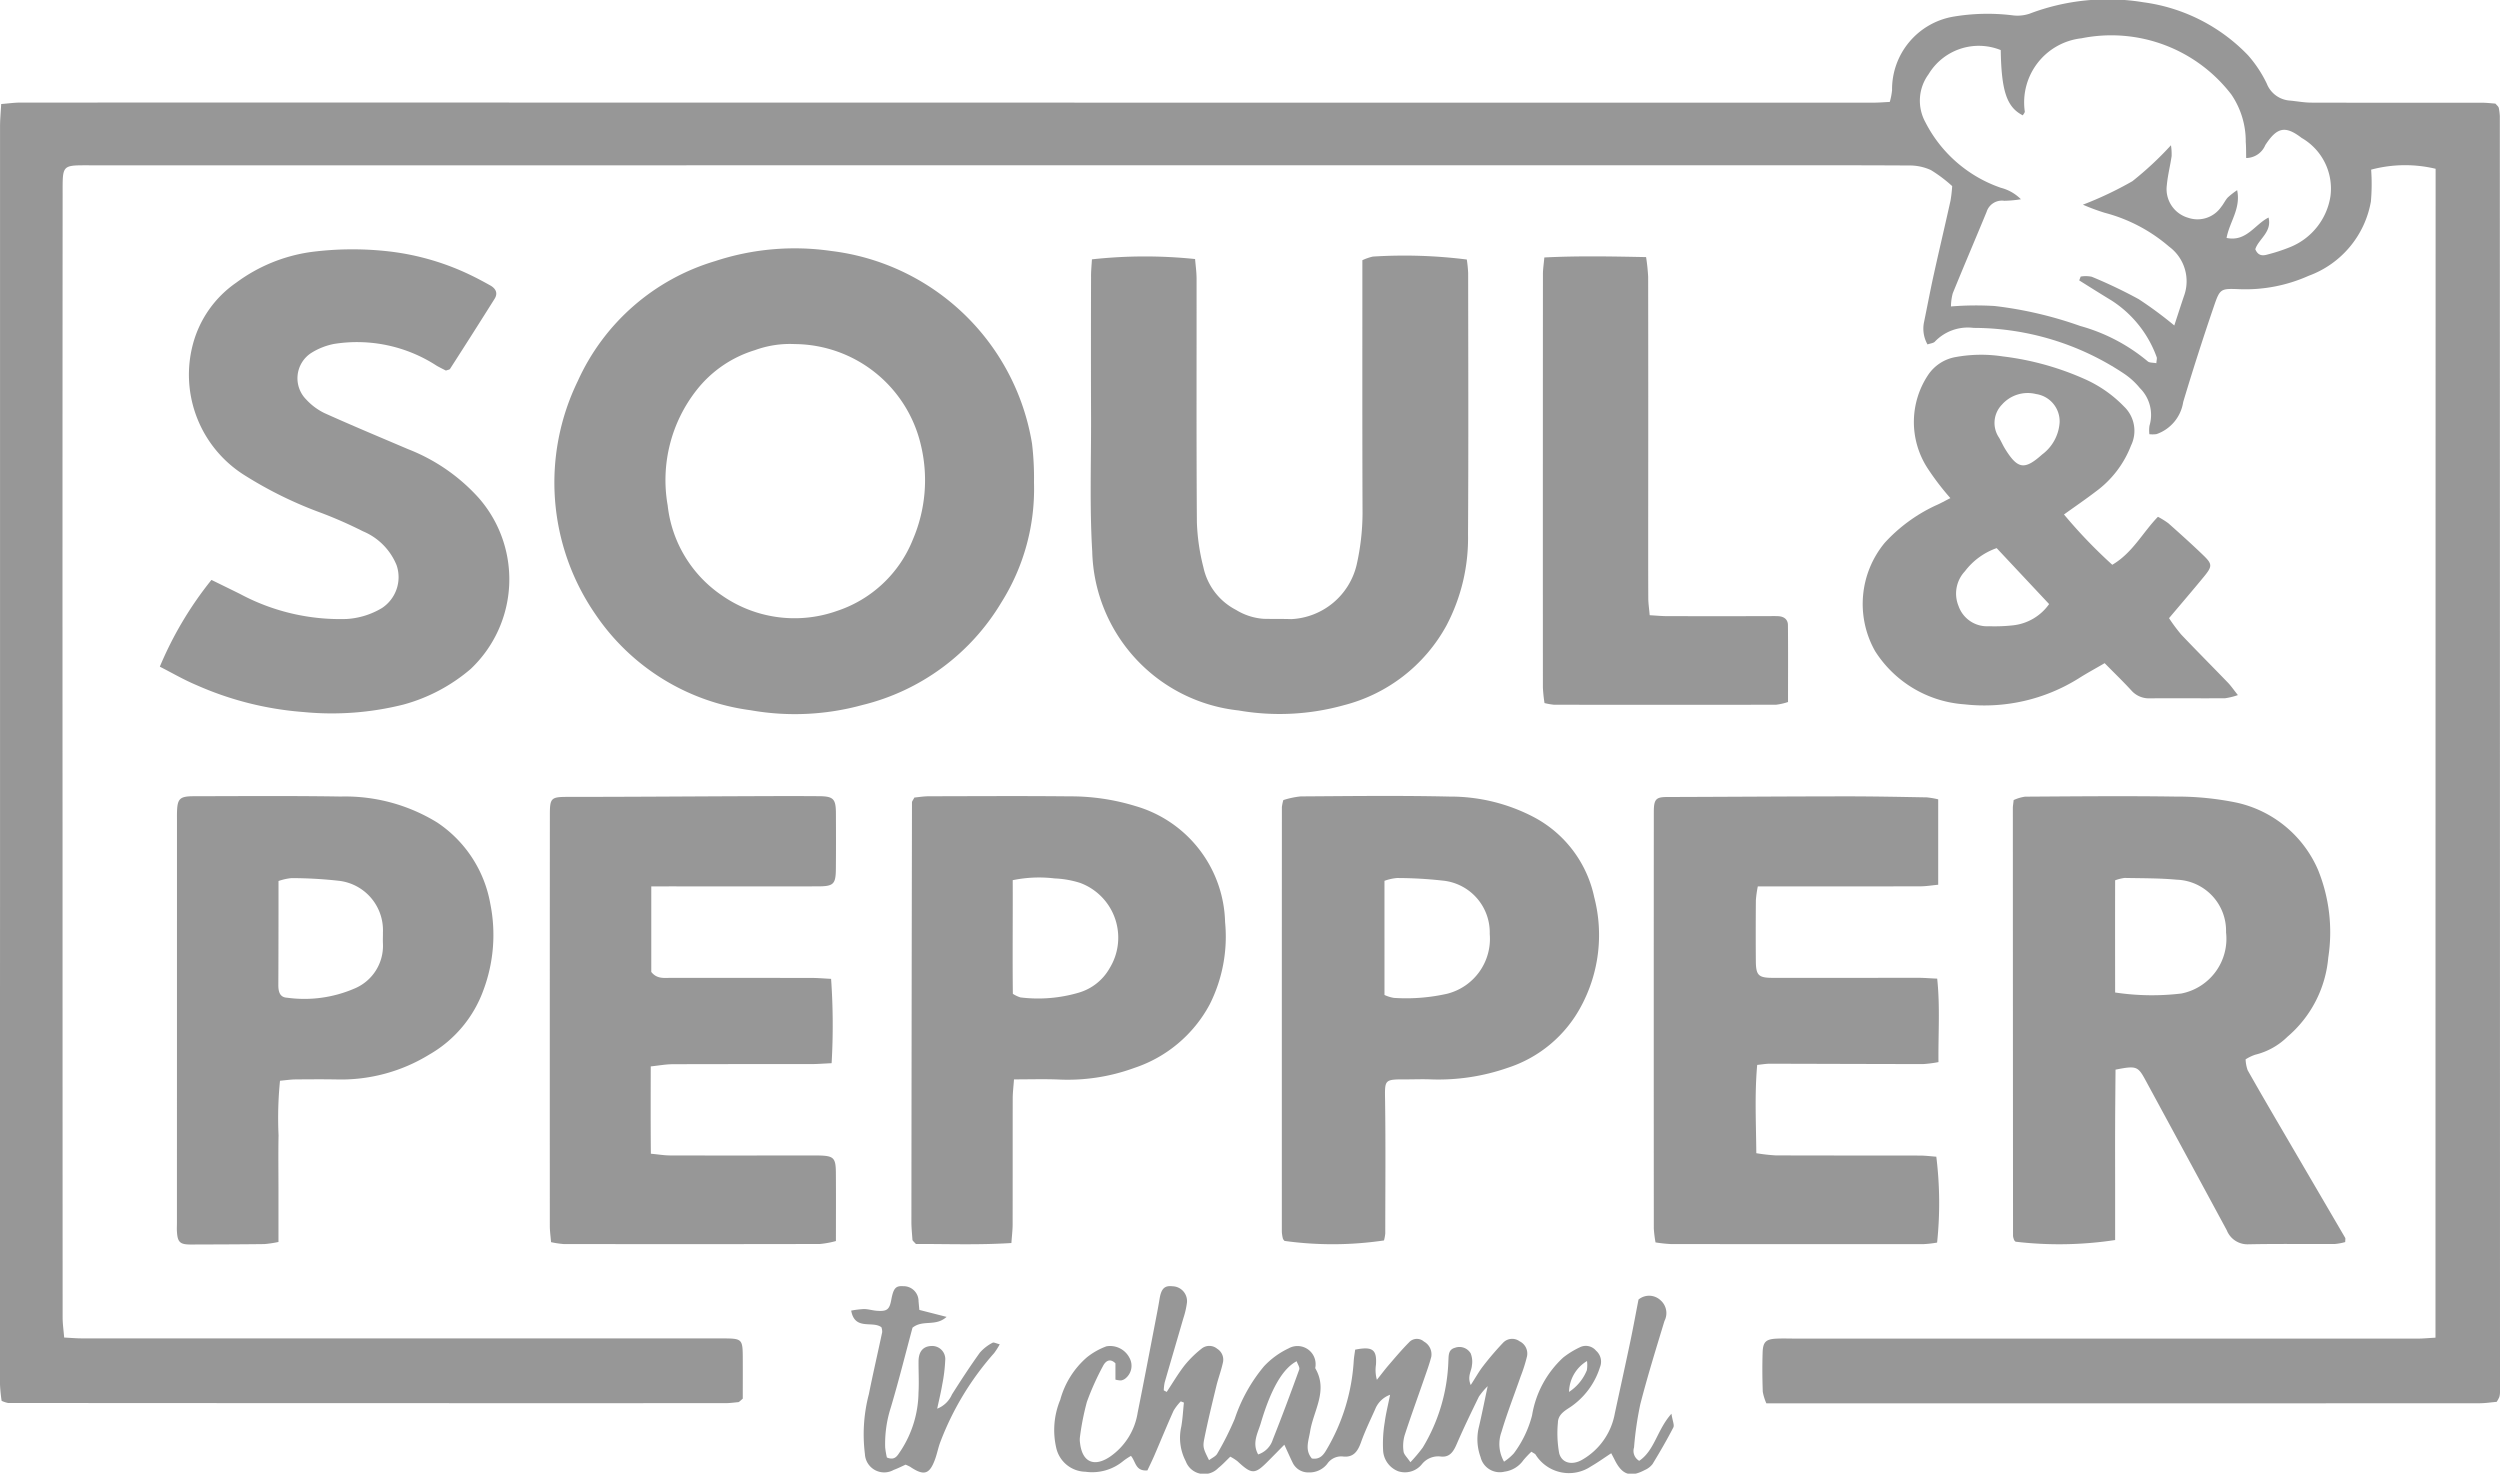 <svg id="Layer_1" data-name="Layer 1" xmlns="http://www.w3.org/2000/svg" viewBox="0 0 57 33.6">
  <defs>
    <style>
      .cls-1 {
        fill: #979797;
      }
    </style>
  </defs>
  <title>soulpp-09</title>
  <g>
    <path class="cls-1" d="M55.529,30.499q.001-13.388.003-26.651a2.999,2.999,0,0,0-1.47.02,4.488,4.488,0,0,1-.006.729A2.212,2.212,0,0,1,52.638,6.288a3.531,3.531,0,0,1-1.591.305c-.413-.016-.432-.011-.566.379q-.373,1.09-.704,2.194a.922.922,0,0,1-.609.732.677.677,0,0,1-.162.002.741.741,0,0,1,.002-.193.86.86,0,0,0-.22-.86,1.647,1.647,0,0,0-.356-.325,6.191,6.191,0,0,0-3.435-1.046,1.04,1.04,0,0,0-.879.31c-.032.039-.106.043-.171.067a.733.733,0,0,1-.077-.518c.075-.364.143-.73.224-1.093.123-.557.255-1.111.378-1.668a3.126,3.126,0,0,0,.038-.331,3.209,3.209,0,0,0-.485-.365,1.161,1.161,0,0,0-.496-.105c-1.49-.008-2.981-.005-4.471-.005q-18.48.001-36.959.001c-.703,0-.67-.034-.671.673q-.005,7.153-.002,14.307 0,5.645.002,11.289c0.0.143.021.286.035.458.157.008.278.019.399.019q7.265.001,14.53.001c.037,0,.075-0.0.112,0,.407.002.428.02.431.412.002.333 0.0.666 0.0.961-.051.045-.06.054-.069.061-.01.007-.02.018-.031.019-.098.009-.197.023-.295.023Q8.362,31.994.184,31.988a.648.648,0,0,1-.147-.049,3.592,3.592,0,0,1-.037-.374Q-.001,25.865.001,20.165.001,11.521.001,2.877c0-.157.016-.314.026-.505.162-.013.294-.032.425-.033q6.464-.002,12.928 0,14.661.002,29.322.002c.122,0,.244-.01.385-.017a1.528,1.528,0,0,0,.052-.265A1.682,1.682,0,0,1,44.54.379a4.687,4.687,0,0,1,1.334-.031.87.87,0,0,0,.395-.034,5.015,5.015,0,0,1,2.602-.262A4.05,4.05,0,0,1,51.253,1.258a2.813,2.813,0,0,1,.429.647.612.612,0,0,0,.502.386c.172.014.345.049.517.049,1.292.004,2.583.001,3.875.002.12 0.0.239.015.319.02.045.049.055.058.062.068a.086.086,0,0,1,.016.033,1.3,1.3,0,0,1,.023.183q.003,14.549.004,29.098a.429.429,0,0,1-.016.11.71.71,0,0,1-.06.108c-.115.01-.257.032-.4.032q-6.352.003-12.705.002-1.583,0-3.167-0h-.379a1.142,1.142,0,0,1-.082-.266c-.01-.298-.013-.596-.003-.894.008-.242.075-.303.317-.315.149-.007.298-.001.447-.001q7.097 0,14.195 0C55.254,30.519,55.362,30.508,55.529,30.499ZM47.406,6.393l.034-.087a.675.675,0,0,1,.252.004,11.018,11.018,0,0,1,1.069.51,8.895,8.895,0,0,1,.813.601c.082-.252.149-.458.218-.664a.98.98,0,0,0-.338-1.135,3.666,3.666,0,0,0-1.469-.771,4.971,4.971,0,0,1-.495-.184,8.167,8.167,0,0,0,1.128-.535,7.58,7.58,0,0,0,.88-.82,1.366,1.366,0,0,1,.015.247c-.032.221-.089.439-.109.661a.68.68,0,0,0,.485.745.656.656,0,0,0,.755-.249c.055-.066.091-.149.149-.213a1.745,1.745,0,0,1,.214-.167c.088.424-.175.723-.241,1.089.45.095.645-.31.957-.465.082.334-.228.488-.302.722.066.16.176.152.289.118a3.956,3.956,0,0,0,.495-.162,1.496,1.496,0,0,0,.93-1.169,1.333,1.333,0,0,0-.657-1.324c-.378-.29-.564-.242-.829.163a.478.478,0,0,1-.436.295c-.003-.131-0-.249-.01-.367a1.89,1.89,0,0,0-.329-1.082A3.45,3.45,0,0,0,47.458.873a1.471,1.471,0,0,0-1.293,1.668c.003.028-.029.059-.045.089-.366-.185-.489-.557-.503-1.488a1.336,1.336,0,0,0-1.646.551,1.017,1.017,0,0,0-.074,1.09,3.043,3.043,0,0,0,1.724,1.499.993.993,0,0,1,.456.261,2.684,2.684,0,0,1-.38.035.366.366,0,0,0-.403.254c-.255.619-.519,1.235-.771,1.855a1.191,1.191,0,0,0-.041.3,7.051,7.051,0,0,1,.997-.01,8.913,8.913,0,0,1,1.949.455,4.1,4.1,0,0,1,1.538.805c.039.038.124.029.199.044.004-.068.019-.109.007-.139a2.574,2.574,0,0,0-1.023-1.287C47.899,6.703,47.653,6.548,47.406,6.393Z"/>
    <path class="cls-1" d="M23.575,11.004a4.854,4.854,0,0,1-.742,2.728,5.1,5.1,0,0,1-3.177,2.344,5.791,5.791,0,0,1-2.545.117,5.063,5.063,0,0,1-3.534-2.185,5.287,5.287,0,0,1-.403-5.321A4.997,4.997,0,0,1,16.303,5.954a5.799,5.799,0,0,1,2.647-.232,5.284,5.284,0,0,1,4.58,4.391A6.641,6.641,0,0,1,23.575,11.004ZM18.118,7.845a2.32,2.32,0,0,0-.905.138,2.681,2.681,0,0,0-1.329.909,3.323,3.323,0,0,0-.661,2.632,2.857,2.857,0,0,0,1.231,2.048,2.895,2.895,0,0,0,2.63.357,2.812,2.812,0,0,0,1.732-1.634,3.428,3.428,0,0,0,.18-2.148A2.975,2.975,0,0,0,18.118,7.845Z"/>
    <path class="cls-1" d="M48.234,24.388c-.003.44-.008.87-.009,1.301-.002.434-0.0.869-0,1.303,0,.432,0,.864,0,1.281a8.512,8.512,0,0,1-2.269.038.212.212,0,0,1-.027-.027.113.113,0,0,1-.015-.034.276.276,0,0,1-.017-.072q-.003-4.877-.004-9.754c0-.049.01-.098.018-.182A.935.935,0,0,1,46.172,18.164c1.141-.007,2.281-.019,3.422-.002a6.752,6.752,0,0,1,1.401.138,2.641,2.641,0,0,1,1.856,1.533,3.777,3.777,0,0,1,.233,2.003,2.672,2.672,0,0,1-.929,1.801,1.584,1.584,0,0,1-.738.411,1.021,1.021,0,0,0-.217.105.822.822,0,0,0,.047.249c.28.496.567.987.855,1.479q.684,1.171,1.368,2.341c.01.018.001.047.001.097a1.306,1.306,0,0,1-.236.044c-.658.004-1.316-.007-1.973.007a.507.507,0,0,1-.492-.321q-.928-1.717-1.859-3.433C48.744,24.309,48.703,24.295,48.234,24.388Zm-.009-1.759a5.654,5.654,0,0,0,1.511.023,1.273,1.273,0,0,0,1.018-1.395,1.166,1.166,0,0,0-1.127-1.2c-.393-.036-.791-.032-1.186-.04a.994.994,0,0,0-.216.054C48.223,20.924,48.224,21.771,48.225,22.63Z"/>
    <path class="cls-1" d="M24.896,5.913a11.111,11.111,0,0,1,2.352-.007c.011.142.034.297.034.452.002,1.85-.006,3.7.007,5.549a4.761,4.761,0,0,0,.148,1.025,1.432,1.432,0,0,0,.745.974,1.383,1.383,0,0,0,.629.203c.211.005.422 0.0.633.007a1.611,1.611,0,0,0,1.487-1.236,5.448,5.448,0,0,0,.135-1.178c-.007-1.788-.004-3.575-.004-5.363,0-.134,0-.268,0-.406a1.173,1.173,0,0,1,.239-.083,11.388,11.388,0,0,1,2.142.067,2.883,2.883,0,0,1,.031.308c.002,1.986.009,3.973-.003,5.959a4.273,4.273,0,0,1-.492,2.078,3.714,3.714,0,0,1-2.344,1.818,5.457,5.457,0,0,1-2.398.118,3.736,3.736,0,0,1-3.334-3.622c-.061-1.015-.024-2.035-.027-3.053q-.005-1.601-0-3.203C24.874,6.189,24.888,6.055,24.896,5.913Z"/>
    <path class="cls-1" d="M14.849,20.21V22.16c.13.167.3.135.457.135,1.067.002,2.135 0,3.202.002.133 0.0.266.012.441.021A15.086,15.086,0,0,1,18.961,24.241c-.195.009-.328.02-.461.02-1.055.001-2.11-.001-3.165.003-.155.001-.31.03-.498.05-.001.68-.004,1.319.003,1.991.176.016.307.039.438.039,1.055.003,2.11.001,3.165.001.074,0,.149-.002.223,0,.341.008.389.051.392.389.004.507.001,1.014.001,1.562a2.143,2.143,0,0,1-.366.067q-2.923.006-5.846.001a2.047,2.047,0,0,1-.283-.043c-.01-.13-.028-.25-.028-.37q-.002-4.692.001-9.384c0-.384.033-.398.434-.398,1.377-0,2.755-.011,4.132-.016.521-.002,1.043-.004,1.564-0.0.335.002.39.059.392.388.002.422.003.844-.001,1.266-.003.354-.051.402-.417.402q-1.676.003-3.351-0C15.155,20.21,15.022,20.21,14.849,20.21Z"/>
    <path class="cls-1" d="M44.191,18.225v1.947c-.146.014-.276.036-.405.036q-1.658.004-3.316.002c-.122,0-.243,0-.392,0a2.558,2.558,0,0,0-.044.314q-.006.689-.001,1.378c.002.334.055.393.387.393,1.105.003,2.21-.001,3.316-.001.134 0.0.267.012.432.019.068.642.022,1.255.029,1.903a2.874,2.874,0,0,1-.348.045c-1.167-.001-2.334-.006-3.501-.008-.083-0-.166.015-.284.027-.06.667-.026,1.318-.02,2.013a4.139,4.139,0,0,0,.442.05c1.093.004,2.186.002,3.278.004.132 0.0.264.017.384.026a8.624,8.624,0,0,1,.018,1.958,2.499,2.499,0,0,1-.306.035q-2.887.003-5.774-.002A3.234,3.234,0,0,1,37.746,28.327a2.685,2.685,0,0,1-.039-.313q-.003-4.75-0-9.5c0-.294.05-.341.302-.342,1.353-.004,2.706-.014,4.059-.015.62-.001,1.24.012,1.86.023A1.869,1.869,0,0,1,44.191,18.225Z"/>
    <path class="cls-1" d="M3.644,15.2a8.219,8.219,0,0,1,1.177-1.978c.21.103.429.21.648.318a4.823,4.823,0,0,0,2.433.573,1.769,1.769,0,0,0,.807-.25.843.843,0,0,0,.333-.977,1.415,1.415,0,0,0-.765-.772,9.914,9.914,0,0,0-.953-.42,9.164,9.164,0,0,1-1.733-.849A2.705,2.705,0,0,1,4.4,7.842a2.478,2.478,0,0,1,.987-1.398,3.731,3.731,0,0,1,1.702-.698,7.336,7.336,0,0,1,1.705-.022,5.803,5.803,0,0,1,1.956.558c.145.07.287.147.427.225.127.071.182.177.098.309q-.503.801-1.015,1.596c-.011.017-.044.019-.093.037-.059-.03-.134-.067-.207-.108a3.33,3.33,0,0,0-2.347-.499,1.529,1.529,0,0,0-.513.203.687.687,0,0,0-.117,1.065,1.386,1.386,0,0,0,.413.308c.632.285,1.273.552,1.911.824a4.234,4.234,0,0,1,1.608,1.111A2.814,2.814,0,0,1,10.732,15.252a3.95,3.95,0,0,1-1.533.812,6.697,6.697,0,0,1-2.285.17,7.367,7.367,0,0,1-2.437-.615C4.194,15.501,3.927,15.344,3.644,15.2Z"/>
    <path class="cls-1" d="M31.555,28.282a7.994,7.994,0,0,1-2.267.011.287.287,0,0,1-.024-.028.093.093,0,0,1-.016-.033.858.858,0,0,1-.022-.146q-.001-4.843.001-9.687a1.035,1.035,0,0,1,.033-.157,1.904,1.904,0,0,1,.398-.084c1.13-.007,2.261-.022,3.39.004a4.098,4.098,0,0,1,1.901.457,2.692,2.692,0,0,1,1.399,1.836,3.429,3.429,0,0,1-.302,2.494,2.911,2.911,0,0,1-1.67,1.397,4.794,4.794,0,0,1-1.751.264c-.186-.008-.373 0-.559,0-.513-.001-.493-.002-.486.495.014,1.006.005,2.012.004,3.018A.93.93,0,0,1,31.555,28.282Zm.011-5.597a.825.825,0,0,0,.215.067,4.25,4.25,0,0,0,1.216-.095,1.292,1.292,0,0,0,.969-1.363A1.188,1.188,0,0,0,32.887,20.077a9.453,9.453,0,0,0-1.036-.058,1.097,1.097,0,0,0-.285.064Z"/>
    <path class="cls-1" d="M6.384,24.641a8.552,8.552,0,0,0-.033,1.244c-.008.397-.002.794-.002,1.191V28.317a2.579,2.579,0,0,1-.321.048c-.558.007-1.116.008-1.675.01-.25.001-.305-.052-.319-.298-.004-.062-0-.124-0-.186q.001-4.597.001-9.194c0-.05-.001-.099,0-.149.006-.337.053-.393.386-.394,1.117-.002,2.234-.011,3.35.007a4.002,4.002,0,0,1,2.197.592,2.812,2.812,0,0,1,1.209,1.843,3.598,3.598,0,0,1-.152,1.971A2.782,2.782,0,0,1,9.786,24.045a3.839,3.839,0,0,1-2.125.566c-.31-.005-.62-.003-.931 0C6.623,24.613,6.515,24.629,6.384,24.641Zm-.034-4.554c0,.261 0.0.494-0.0.728-.001.545-.001,1.089-.004,1.634-.001.149.025.291.201.299a2.88,2.88,0,0,0,1.525-.205,1.055,1.055,0,0,0,.659-1.028c-.004-.086.001-.173-0-.26A1.135,1.135,0,0,0,7.718,20.081a9.912,9.912,0,0,0-1.073-.06A1.281,1.281,0,0,0,6.35,20.087Z"/>
    <path class="cls-1" d="M20.848,18.184c.095-.009.214-.029.333-.029,1.068-.002,2.136-.009,3.203.002a5.023,5.023,0,0,1,1.503.221,2.827,2.827,0,0,1,2.045,2.645,3.438,3.438,0,0,1-.351,1.878,3.031,3.031,0,0,1-1.717,1.447,4.416,4.416,0,0,1-1.749.264c-.32-.012-.64-.002-.996-.002-.012.173-.029.304-.029.435-.002.956,0,1.912-.002,2.868-0.0.132-.017.264-.028.428-.761.048-1.486.019-2.177.022-.043-.046-.053-.054-.06-.064-.007-.009-.019-.02-.019-.03-.009-.135-.024-.271-.024-.406q.004-4.785.013-9.571C20.794,18.269,20.815,18.247,20.848,18.184Zm2.242,1.884c.004.879-.007,1.741.003,2.591a.714.714,0,0,0,.173.082,3.282,3.282,0,0,0,1.325-.107,1.193,1.193,0,0,0,.712-.565,1.331,1.331,0,0,0-.674-1.938,2.214,2.214,0,0,0-.584-.103A2.971,2.971,0,0,0,23.09,20.068Z"/>
    <path class="cls-1" d="M49.454,14.094a3.756,3.756,0,0,0,.278.374c.35.369.71.729,1.063,1.095.072.075.131.162.229.285a1.53,1.53,0,0,1-.292.072c-.571.004-1.142-.002-1.713.002a.533.533,0,0,1-.427-.183c-.191-.208-.395-.404-.606-.619-.217.127-.411.231-.597.35a4.054,4.054,0,0,1-2.597.589,2.629,2.629,0,0,1-2.039-1.212,2.187,2.187,0,0,1,.217-2.469,3.67,3.67,0,0,1,1.161-.852c.111-.047.216-.108.338-.169a5.923,5.923,0,0,1-.528-.693,1.935,1.935,0,0,1,.018-2.112.952.952,0,0,1,.635-.412,3.241,3.241,0,0,1,1.068-.014,6.459,6.459,0,0,1,1.856.511,2.862,2.862,0,0,1,.911.633.766.766,0,0,1,.158.889,2.341,2.341,0,0,1-.804,1.049c-.225.172-.459.332-.724.522a11.412,11.412,0,0,0,1.101,1.147c.464-.272.691-.734,1.041-1.094a1.764,1.764,0,0,1,.238.148c.269.239.537.479.796.729.211.204.209.252.008.496C50.001,13.451,49.752,13.741,49.454,14.094Zm-3.93-1.597a1.55,1.55,0,0,0-.723.527.743.743,0,0,0-.146.794.689.689,0,0,0,.693.46A3.849,3.849,0,0,0,45.902,14.257a1.161,1.161,0,0,0,.818-.484Zm1.435-2.859a.629.629,0,0,0-.538-.654.784.784,0,0,0-.778.243.598.598,0,0,0-.062.756c.049.086.088.177.141.261.282.451.437.478.838.119A.992.992,0,0,0,46.959,9.638Z"/>
    <path class="cls-1" d="M35.211,5.87c.782-.039,1.531-.024,2.32-.008a4.487,4.487,0,0,1,.047.45q.004,2.735.001,5.471c0,.62-.001,1.241.002,1.861.001.119.02.238.032.383.156.009.277.021.398.021q1.135.002,2.27 0c.087,0,.174-.003.26.001.128.005.222.069.224.201.006.58.002,1.161.002,1.756a1.39,1.39,0,0,1-.273.062q-2.531.004-5.061 0a1.475,1.475,0,0,1-.218-.038,3.312,3.312,0,0,1-.037-.355q-.002-4.708.001-9.416C35.178,6.14,35.198,6.02,35.211,5.87Z"/>
    <path class="cls-1" d="M26.601,31.736c.136-.204.26-.417.41-.609a2.419,2.419,0,0,1,.393-.384.28.28,0,0,1,.348.009.292.292,0,0,1,.128.325c-.04.181-.107.356-.15.536-.096.397-.193.794-.273,1.194-.039.193-.014.236.109.485.068-.052.154-.087.188-.15a6.776,6.776,0,0,0,.399-.795,3.672,3.672,0,0,1,.666-1.195,1.852,1.852,0,0,1,.563-.41.413.413,0,0,1,.613.39c.002.024-.013.055-.002.073.29.504-.046.957-.122,1.429-.035.216-.126.428.04.62.184.029.267-.085.335-.203a4.499,4.499,0,0,0,.618-2.005c.005-.095.023-.19.034-.274.398-.079.497-.001.474.344a.827.827,0,0,0,.021.344c.089-.111.174-.226.267-.334.152-.177.303-.356.467-.521a.241.241,0,0,1,.339-.017.332.332,0,0,1,.167.347c-.043.167-.103.33-.16.494-.149.433-.307.863-.448,1.298a.882.882,0,0,0-.024.367c.009.071.082.133.156.245a3.499,3.499,0,0,0,.282-.335,4.061,4.061,0,0,0,.584-1.974c.008-.127-.005-.258.151-.301a.298.298,0,0,1,.358.129.522.522,0,0,1,.027.279c-.009.126-.11.243-.026.442.111-.172.187-.31.282-.432a6.712,6.712,0,0,1,.455-.532.285.285,0,0,1,.376-.034.311.311,0,0,1,.17.343,3.549,3.549,0,0,1-.145.458c-.146.421-.31.837-.436,1.263a.811.811,0,0,0,.057.681,1.155,1.155,0,0,0,.224-.19,2.484,2.484,0,0,0,.415-.865,2.295,2.295,0,0,1,.711-1.32,1.934,1.934,0,0,1,.375-.231.303.303,0,0,1,.373.076.331.331,0,0,1,.09.374,1.721,1.721,0,0,1-.674.91c-.141.091-.282.176-.286.359a2.559,2.559,0,0,0,.029.693c.06.228.293.282.52.153a1.527,1.527,0,0,0,.749-1.059c.12-.558.243-1.115.36-1.673.063-.302.118-.606.18-.923a.379.379,0,0,1,.501.015.389.389,0,0,1,.091.473c-.191.629-.386,1.258-.55,1.894a7.629,7.629,0,0,0-.144.99.261.261,0,0,0,.118.305c.353-.238.405-.704.735-1.074.025.166.071.259.043.313-.147.285-.308.562-.475.836a.448.448,0,0,1-.175.134c-.329.175-.516.111-.686-.228-.021-.043-.044-.085-.08-.154-.162.106-.309.212-.464.301a.897.897,0,0,1-1.262-.272c-.013-.018-.039-.027-.094-.064a2.441,2.441,0,0,0-.182.192.625.625,0,0,1-.432.263.45.45,0,0,1-.545-.333,1.177,1.177,0,0,1-.036-.695c.065-.276.12-.554.198-.921a1.608,1.608,0,0,0-.2.238c-.173.356-.346.712-.503,1.075-.075.175-.161.318-.373.29a.476.476,0,0,0-.425.177.495.495,0,0,1-.54.159.54.54,0,0,1-.344-.492,2.958,2.958,0,0,1,.038-.626c.025-.193.074-.384.122-.625a.577.577,0,0,0-.34.329c-.111.249-.231.495-.322.751-.075.211-.175.358-.422.326a.384.384,0,0,0-.35.17.512.512,0,0,1-.424.194.391.391,0,0,1-.362-.219c-.059-.12-.113-.243-.191-.413-.138.14-.254.259-.372.377-.302.305-.37.304-.697-0a1.11,1.11,0,0,0-.163-.104c-.097.092-.179.184-.275.259a.446.446,0,0,1-.74-.153,1.155,1.155,0,0,1-.102-.795c.031-.179.04-.363.059-.544l-.071-.028a1.141,1.141,0,0,0-.165.214c-.152.339-.293.684-.44,1.025-.052.12-.11.237-.156.335-.274.024-.262-.197-.375-.331a1.626,1.626,0,0,0-.171.113,1.109,1.109,0,0,1-.866.249.697.697,0,0,1-.667-.546,1.799,1.799,0,0,1,.092-1.095,1.959,1.959,0,0,1,.605-.966,1.572,1.572,0,0,1,.448-.253.496.496,0,0,1,.526.265.371.371,0,0,1-.095.469.212.212,0,0,1-.1.044.509.509,0,0,1-.126-.019v-.371c-.12-.12-.222-.06-.285.064a6.093,6.093,0,0,0-.365.812,5.925,5.925,0,0,0-.159.801.512.512,0,0,0,.003.148c.051.425.316.546.676.308a1.499,1.499,0,0,0,.637-1.01c.149-.741.29-1.484.433-2.226.024-.122.046-.244.066-.366.038-.234.114-.309.293-.288a.339.339,0,0,1,.332.37,1.917,1.917,0,0,1-.083.361c-.141.488-.286.976-.426,1.464a1.05,1.05,0,0,0-.02.178Zm2.085,1.425a.519.519,0,0,0,.335-.342c.21-.527.408-1.059.601-1.593.018-.049-.036-.123-.058-.19-.309.161-.582.612-.819,1.415C28.681,32.666,28.54,32.901,28.686,33.161Zm7.497-2.129a.842.842,0,0,0-.409.704,1.074,1.074,0,0,0,.406-.494A.719.719,0,0,0,36.184,31.032Z"/>
    <path class="cls-1" d="M20.097,30.262c-.201-.156-.608.082-.69-.38a2.123,2.123,0,0,1,.294-.036c.098.002.196.033.294.04.229.017.285-.028.326-.25.049-.263.1-.322.27-.311a.342.342,0,0,1,.352.346c.006.06.011.119.018.195l.621.159c-.253.23-.541.055-.777.247-.155.576-.31,1.199-.493,1.814a2.706,2.706,0,0,0-.13.914,1.778,1.778,0,0,0,.039.231c.19.079.243-.051.313-.15a2.482,2.482,0,0,0,.408-1.332c.014-.235-.001-.471.001-.707.001-.225.101-.345.289-.353a.299.299,0,0,1,.319.329,3.655,3.655,0,0,1-.068.55c-.028.168-.069.334-.115.55a.606.606,0,0,0,.336-.323c.205-.324.414-.645.638-.956a.996.996,0,0,1,.288-.224c.026-.017.084.016.164.035a1.664,1.664,0,0,1-.128.201,6.566,6.566,0,0,0-1.225,2.023c-.049.127-.073.262-.119.39-.127.354-.254.392-.57.179a1.04,1.04,0,0,0-.104-.049c-.074.033-.171.083-.272.12a.44.44,0,0,1-.656-.363,3.609,3.609,0,0,1,.09-1.363c.095-.473.204-.943.304-1.415A.323.323,0,0,0,20.097,30.262Z"/>
  </g>
</svg>
